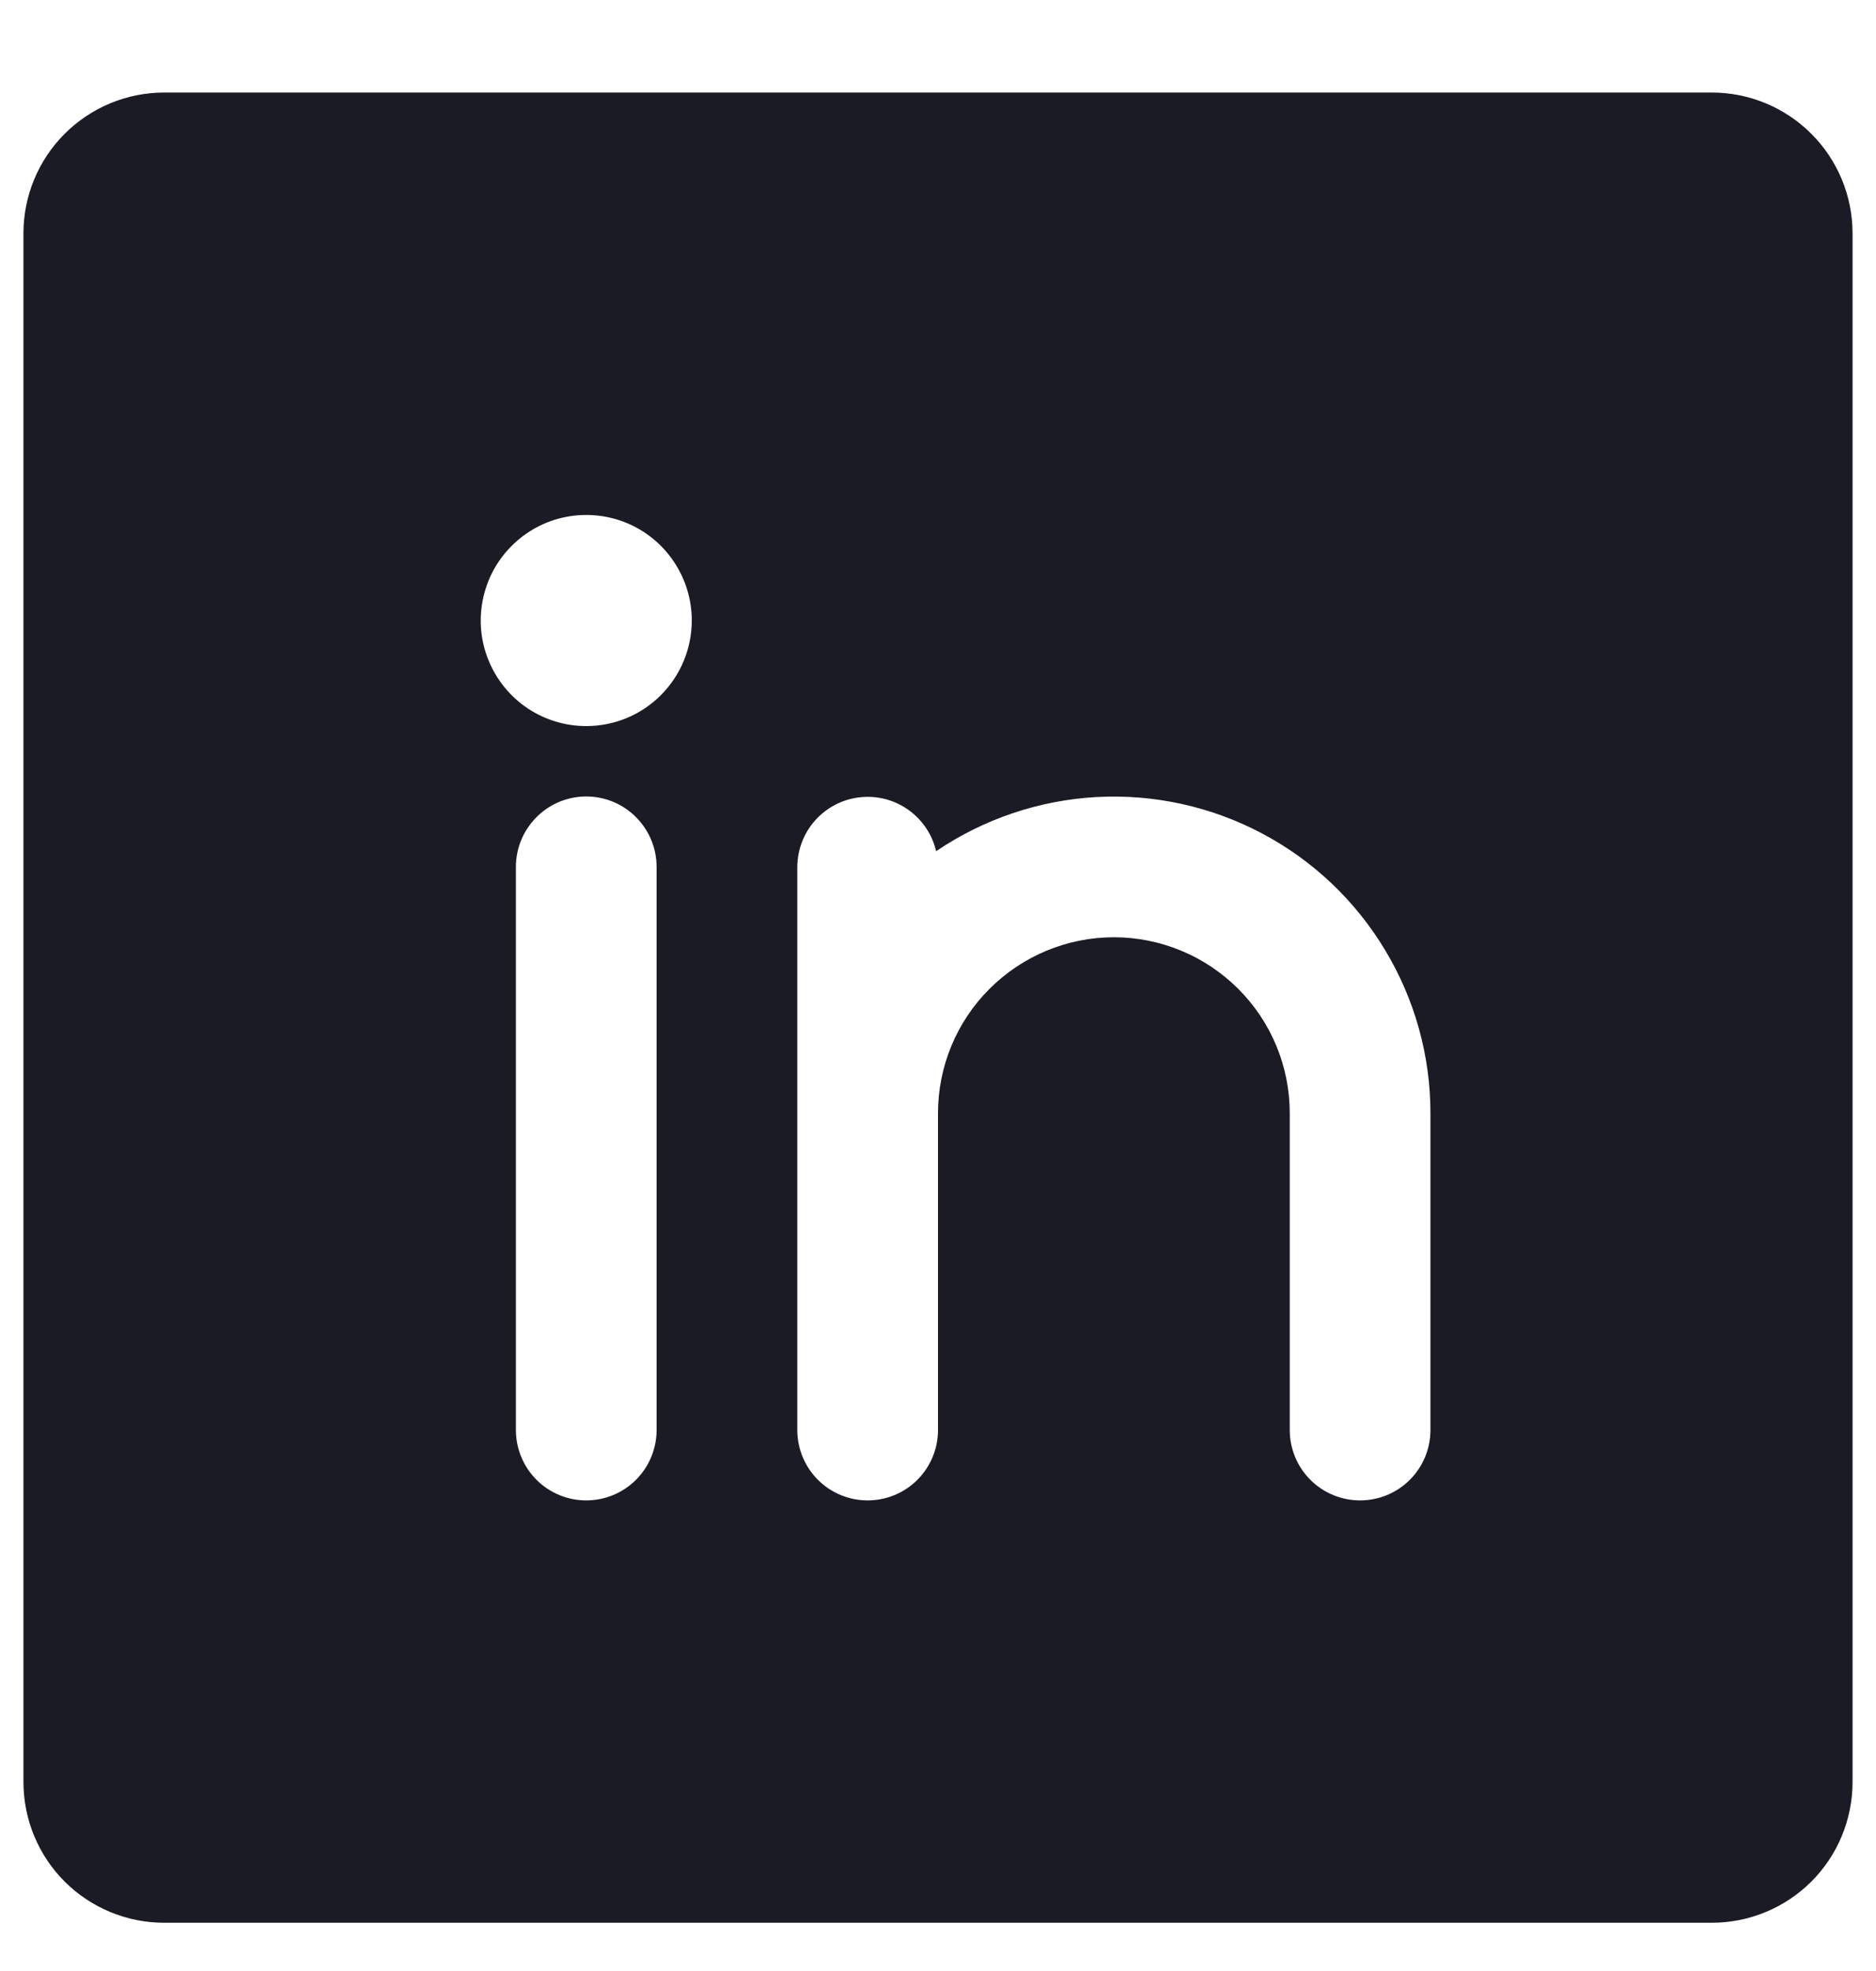 <svg width="20" height="21" viewBox="0 0 20 21" fill="none" xmlns="http://www.w3.org/2000/svg">
<path d="M18.25 0.986H1.75C1.352 0.986 0.971 1.144 0.689 1.426C0.408 1.707 0.25 2.088 0.25 2.486V18.986C0.25 19.384 0.408 19.766 0.689 20.047C0.971 20.328 1.352 20.486 1.75 20.486H18.25C18.648 20.486 19.029 20.328 19.311 20.047C19.592 19.766 19.75 19.384 19.75 18.986V2.486C19.75 2.088 19.592 1.707 19.311 1.426C19.029 1.144 18.648 0.986 18.25 0.986ZM7 15.236C7 15.435 6.921 15.626 6.78 15.767C6.64 15.907 6.449 15.986 6.25 15.986C6.051 15.986 5.86 15.907 5.72 15.767C5.579 15.626 5.5 15.435 5.5 15.236V9.236C5.5 9.037 5.579 8.847 5.72 8.706C5.86 8.565 6.051 8.486 6.25 8.486C6.449 8.486 6.64 8.565 6.78 8.706C6.921 8.847 7 9.037 7 9.236V15.236ZM6.25 7.736C6.027 7.736 5.81 7.67 5.625 7.547C5.44 7.423 5.296 7.247 5.211 7.042C5.125 6.836 5.103 6.61 5.147 6.392C5.19 6.174 5.297 5.973 5.455 5.816C5.612 5.659 5.812 5.551 6.031 5.508C6.249 5.465 6.475 5.487 6.681 5.572C6.886 5.657 7.062 5.801 7.185 5.986C7.309 6.171 7.375 6.389 7.375 6.611C7.375 6.91 7.256 7.196 7.045 7.407C6.835 7.618 6.548 7.736 6.25 7.736ZM15.25 15.236C15.25 15.435 15.171 15.626 15.03 15.767C14.89 15.907 14.699 15.986 14.5 15.986C14.301 15.986 14.11 15.907 13.97 15.767C13.829 15.626 13.75 15.435 13.75 15.236V11.861C13.75 11.364 13.553 10.887 13.201 10.536C12.849 10.184 12.372 9.986 11.875 9.986C11.378 9.986 10.901 10.184 10.549 10.536C10.197 10.887 10 11.364 10 11.861V15.236C10 15.435 9.921 15.626 9.78 15.767C9.64 15.907 9.449 15.986 9.25 15.986C9.051 15.986 8.86 15.907 8.72 15.767C8.579 15.626 8.5 15.435 8.5 15.236V9.236C8.501 9.053 8.569 8.876 8.692 8.739C8.815 8.602 8.983 8.515 9.166 8.495C9.349 8.474 9.532 8.521 9.682 8.627C9.832 8.733 9.939 8.891 9.98 9.069C10.488 8.725 11.079 8.526 11.691 8.492C12.304 8.459 12.913 8.593 13.455 8.88C13.997 9.167 14.45 9.596 14.766 10.122C15.083 10.647 15.25 11.248 15.25 11.861V15.236Z" fill="#1A1B25"/>
</svg>
